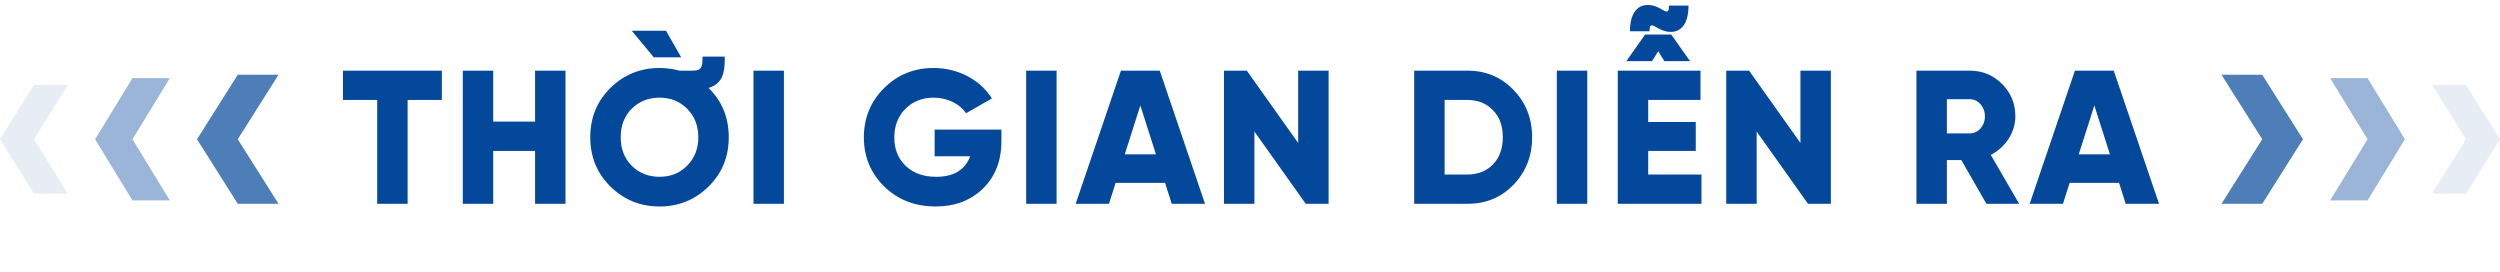 <svg width="368" height="40" viewBox="0 0 368 40" fill="none" xmlns="http://www.w3.org/2000/svg">
<path opacity="0.1" d="M5 12.5H10L5 20.5L10 28.5H5L0 20.5L5 12.5Z" fill="#04489B"/>
<path opacity="0.4" d="M19.5 11.5H25L19.5 20.5L25 29.5H19.5L14 20.5L19.5 11.5Z" fill="#04489B"/>
<path opacity="0.7" d="M35 11H41L35 20.5L41 30H35L29 20.5L35 11Z" fill="#04489B"/>
<path d="M50.482 10.4H65.042V14.712H60.002V30H55.522V14.712H50.482V10.4ZM78.763 17.904V10.4H83.243V30H78.763V22.216H72.603V30H68.123V10.4H72.603V17.904H78.763ZM100.272 8.44H96.24L92.992 4.52H98.032L100.272 8.44ZM104.304 27.452C102.316 29.412 99.908 30.392 97.08 30.392C94.252 30.392 91.844 29.412 89.856 27.452C87.868 25.492 86.888 23.084 86.888 20.2C86.888 17.316 87.868 14.908 89.856 12.948C91.844 10.988 94.252 10.008 97.08 10.008C98.088 10.008 99.068 10.148 99.992 10.4H101.98C103.212 10.4 103.408 9.896 103.408 8.664V8.328H106.684V8.664C106.684 10.764 106.348 12.332 104.276 12.948H104.304C106.292 14.908 107.272 17.316 107.272 20.2C107.272 23.084 106.292 25.492 104.304 27.452ZM92.992 24.4C94.084 25.492 95.456 26.024 97.08 26.024C98.704 26.024 100.048 25.492 101.14 24.4C102.232 23.308 102.792 21.908 102.792 20.2C102.792 18.492 102.232 17.092 101.14 16C100.048 14.908 98.704 14.376 97.08 14.376C95.456 14.376 94.084 14.908 92.992 16C91.9 17.092 91.368 18.492 91.368 20.2C91.368 21.908 91.9 23.308 92.992 24.4ZM110.914 30V10.4H115.394V30H110.914ZM137.578 19.08H147.406V20.76C147.406 23.7 146.482 26.024 144.662 27.788C142.842 29.524 140.546 30.392 137.746 30.392C134.694 30.392 132.174 29.412 130.158 27.452C128.17 25.492 127.162 23.084 127.162 20.228C127.162 17.372 128.142 14.964 130.13 12.976C132.118 10.988 134.554 10.008 137.438 10.008C141.106 10.008 144.326 11.8 146.006 14.488L142.198 16.672C141.33 15.328 139.538 14.376 137.41 14.376C135.758 14.376 134.358 14.936 133.266 16.028C132.174 17.12 131.642 18.548 131.642 20.256C131.642 21.964 132.202 23.336 133.322 24.428C134.442 25.492 135.926 26.024 137.802 26.024C140.406 26.024 142.058 25.016 142.814 23H137.578V19.08ZM151.051 30V10.4H155.531V30H151.051ZM177.379 30H172.479L171.499 26.92H164.219L163.239 30H158.339L165.003 10.4H170.715L177.379 30ZM167.859 15.524L165.563 22.72H170.155L167.859 15.524ZM191.09 21.04V10.4H195.57V30H192.21L184.65 19.36V30H180.17V10.4H183.53L191.09 21.04ZM208.168 10.4H216.008C218.724 10.4 220.964 11.352 222.784 13.228C224.604 15.104 225.528 17.428 225.528 20.2C225.528 22.972 224.604 25.324 222.784 27.2C220.964 29.076 218.724 30 216.008 30H208.168V10.4ZM212.648 25.688H216.008C217.548 25.688 218.808 25.184 219.76 24.204C220.74 23.196 221.216 21.852 221.216 20.2C221.216 18.548 220.74 17.204 219.76 16.224C218.808 15.216 217.548 14.712 216.008 14.712H212.648V25.688ZM229.167 30V10.4H233.647V30H229.167ZM244.995 9L244.099 7.544L243.175 9H239.395L242.167 5.08H246.003L248.775 9H244.995ZM242.615 22.216V25.688H250.455V30H238.135V10.4H250.315V14.712H242.615V17.96H249.615V22.216H242.615ZM243.819 4.016C243.035 3.512 242.811 3.652 242.811 4.604H239.927C239.927 0.572 242.447 0.04 244.659 1.412C245.471 1.916 245.667 1.776 245.667 0.824H248.551C248.551 4.884 246.031 5.388 243.819 4.016ZM265.022 21.04V10.4H269.502V30H266.142L258.582 19.36V30H254.102V10.4H257.462L265.022 21.04ZM297.22 30H292.404L288.708 23.56H286.58V30H282.1V10.4H289.94C291.816 10.4 293.384 11.044 294.7 12.36C296.016 13.676 296.66 15.244 296.66 17.12C296.66 19.5 295.204 21.684 293.048 22.804L297.22 30ZM289.94 14.6H286.58V19.64H289.94C291.172 19.64 292.18 18.548 292.18 17.12C292.18 15.692 291.172 14.6 289.94 14.6ZM317.807 30H312.907L311.927 26.92H304.647L303.667 30H298.767L305.431 10.4H311.143L317.807 30ZM308.287 15.524L305.991 22.72H310.583L308.287 15.524Z" fill="#04489B"/>
<path opacity="0.1" d="M363 12.5H358L363 20.5L358 28.5H363L368 20.5L363 12.5Z" fill="#04489B"/>
<path opacity="0.4" d="M348.5 11.5H343L348.5 20.5L343 29.5H348.5L354 20.5L348.5 11.5Z" fill="#04489B"/>
<path opacity="0.7" d="M333 11H327L333 20.5L327 30H333L339 20.5L333 11Z" fill="#04489B"/>
</svg>
